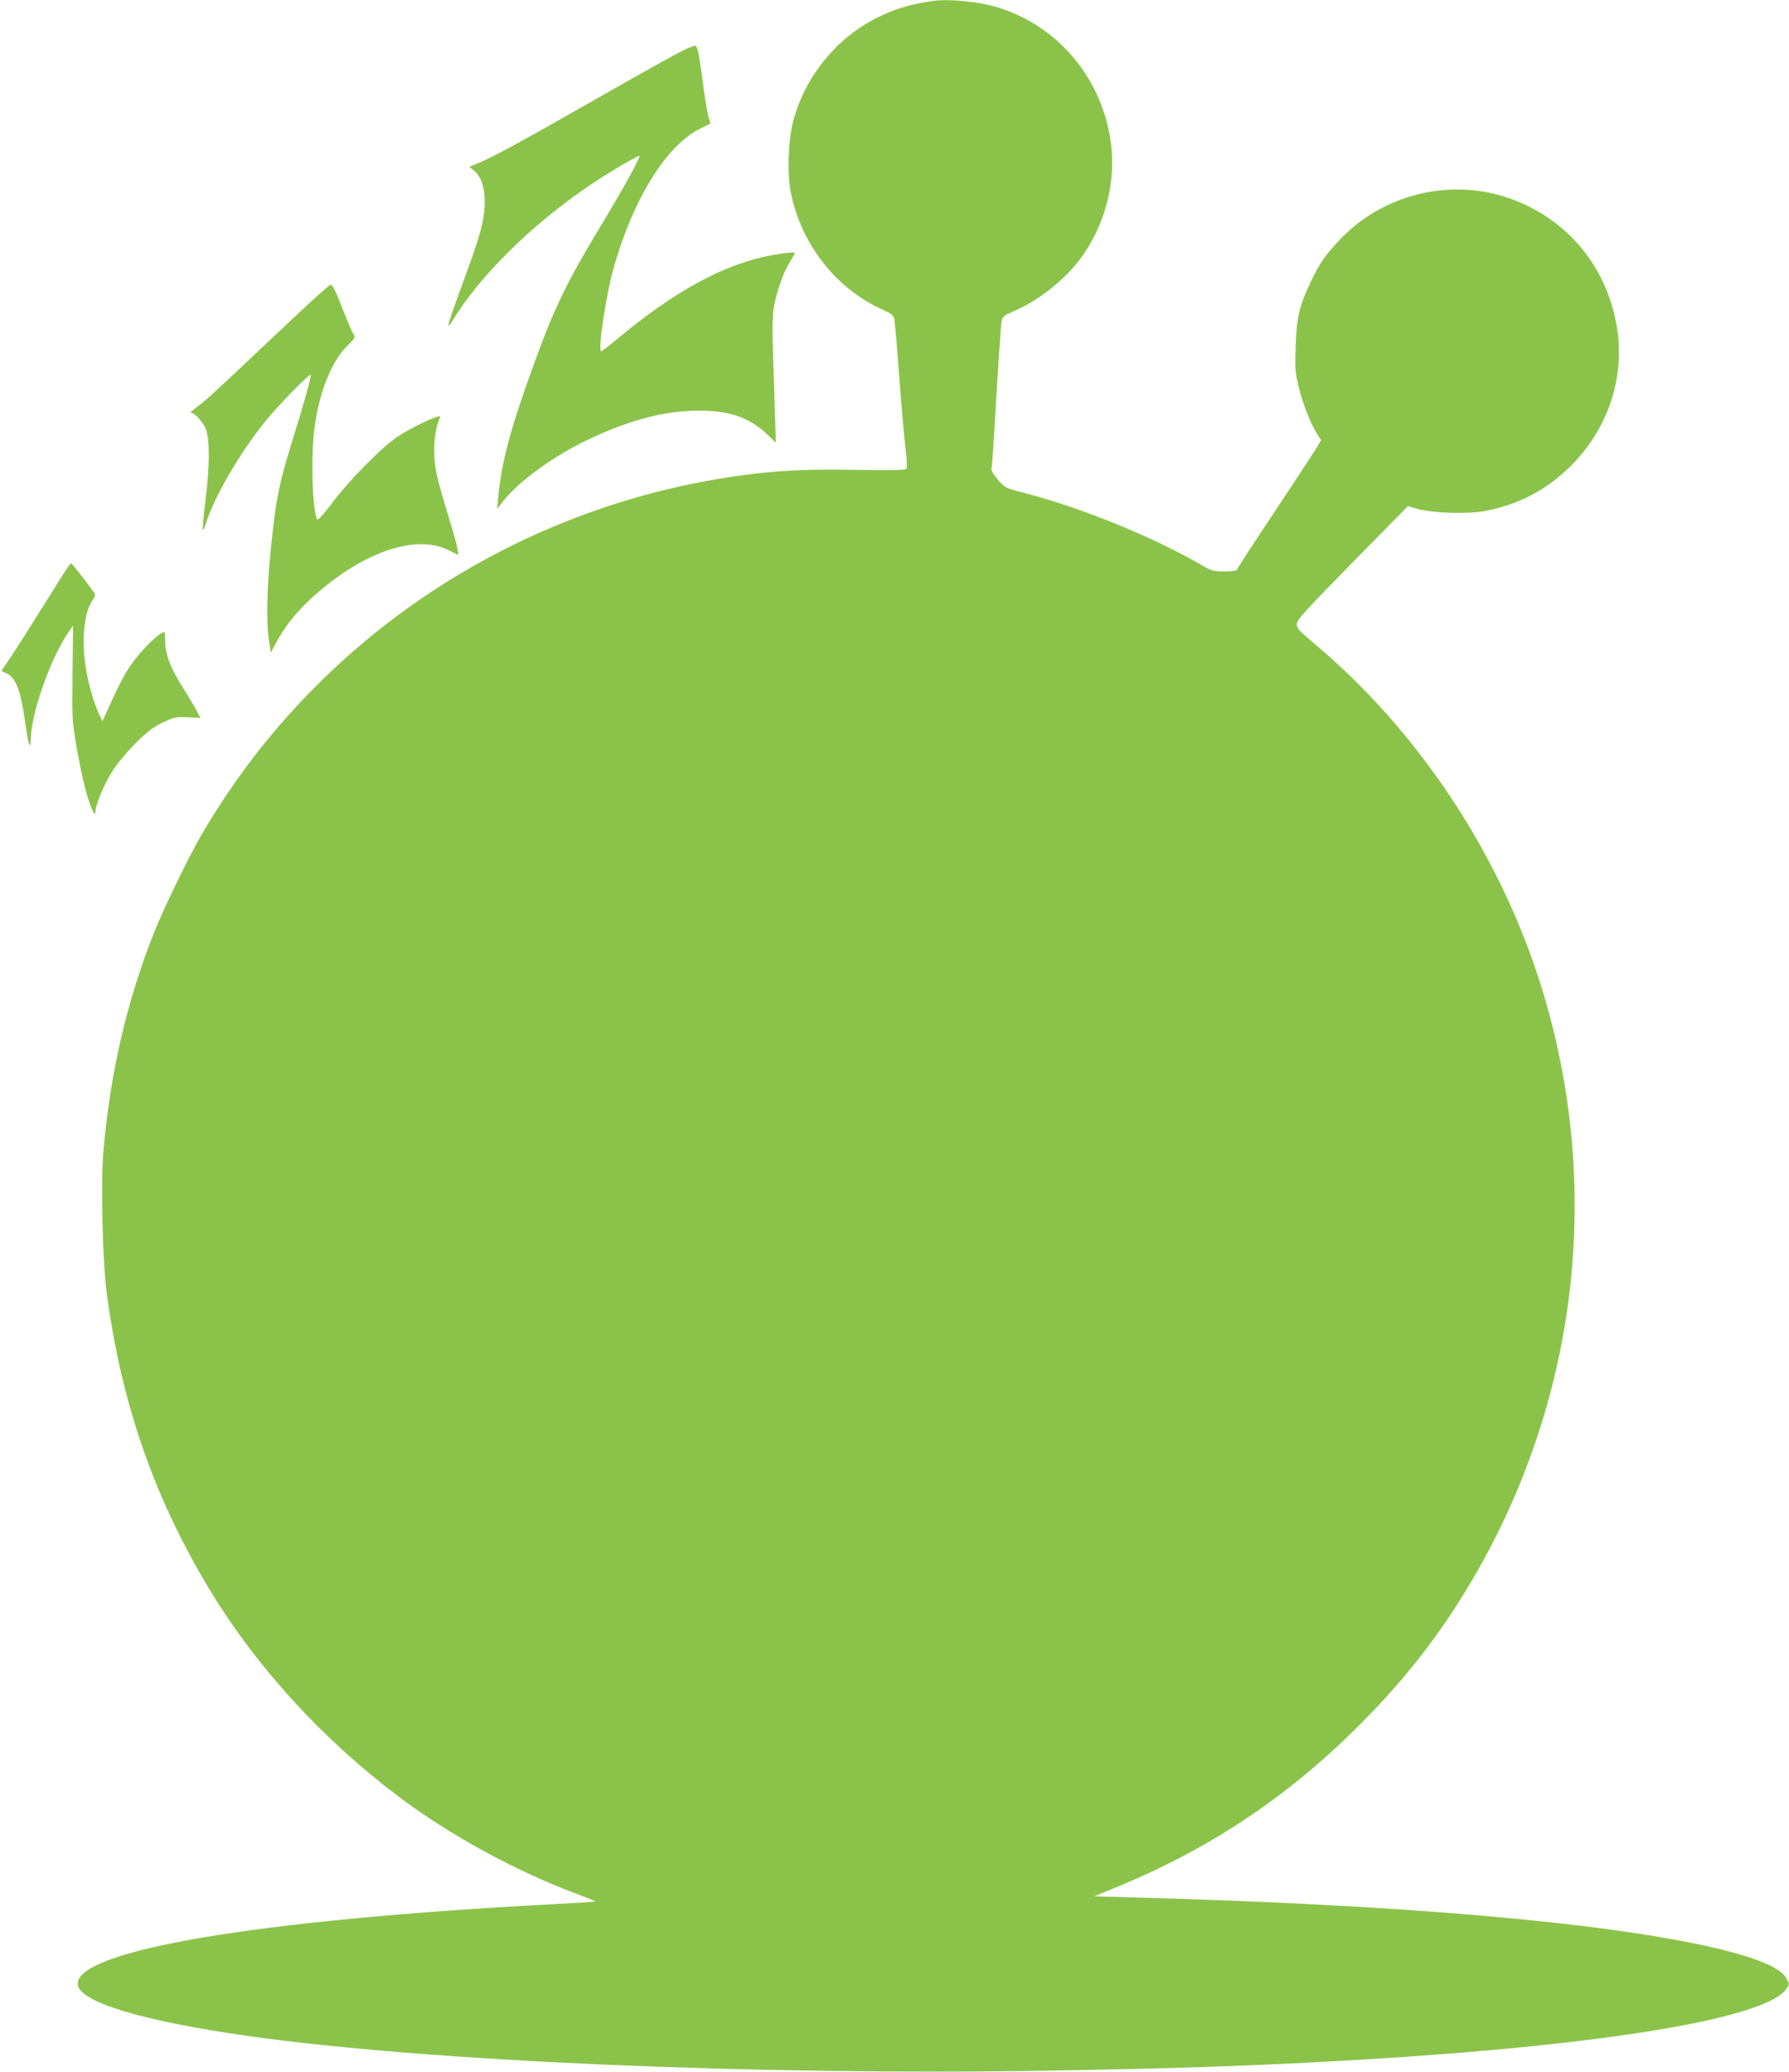 <?xml version="1.0" standalone="no"?>
<!DOCTYPE svg PUBLIC "-//W3C//DTD SVG 20010904//EN"
 "http://www.w3.org/TR/2001/REC-SVG-20010904/DTD/svg10.dtd">
<svg version="1.0" xmlns="http://www.w3.org/2000/svg"
 width="1105pt" height="1280pt" viewBox="0 0 1105 1280"
 preserveAspectRatio="xMidYMid meet">
<g transform="translate(0,1280) scale(0.1,-0.1)"
fill="#8bc34a" stroke="none">
<path d="M5760 12794 c-150 -23 -231 -48 -346 -105 -248 -125 -440 -360 -514
-634 -31 -114 -39 -331 -15 -446 64 -319 281 -595 567 -722 56 -26 67 -34 72
-60 3 -17 18 -182 31 -366 14 -185 32 -383 39 -441 8 -62 9 -110 4 -116 -6 -9
-88 -10 -301 -7 -297 6 -494 -3 -712 -33 -1405 -190 -2640 -1013 -3345 -2229
-78 -135 -232 -453 -288 -595 -169 -427 -270 -862 -313 -1349 -17 -193 -6
-681 20 -876 90 -684 293 -1269 638 -1839 290 -478 698 -924 1168 -1277 322
-242 725 -461 1113 -605 56 -21 100 -39 98 -41 -2 -2 -129 -10 -282 -18 -1799
-95 -2914 -283 -2914 -490 0 -110 392 -230 1060 -324 1108 -156 3130 -243
4939 -213 841 15 1282 30 1916 67 1520 90 2521 257 2641 441 17 25 17 28 -2
62 -36 67 -188 130 -463 193 -681 155 -1919 262 -3564 307 l-248 7 143 59
c588 242 1083 577 1533 1038 258 263 460 525 644 833 674 1130 829 2478 430
3725 -258 805 -757 1552 -1392 2085 -93 78 -107 94 -107 120 1 26 49 79 343
379 l343 349 64 -18 c97 -26 316 -32 422 -10 205 41 372 130 519 275 234 233
340 555 284 871 -66 378 -323 675 -686 792 -356 115 -760 12 -1020 -260 -93
-98 -129 -150 -184 -266 -70 -148 -87 -219 -92 -397 -5 -141 -3 -164 20 -256
26 -104 72 -221 113 -286 l24 -37 -28 -48 c-16 -26 -133 -205 -260 -396 -128
-191 -232 -352 -232 -357 0 -6 -34 -10 -76 -10 -70 0 -81 3 -142 39 -303 176
-749 357 -1100 447 -112 29 -114 30 -159 81 -28 34 -43 59 -39 70 3 10 10 97
15 193 30 497 42 678 47 711 6 34 11 38 83 70 163 71 332 211 428 354 144 214
202 479 158 726 -65 371 -323 672 -675 788 -121 40 -314 60 -420 45z"/>
<path d="M4215 12486 c-39 -18 -259 -141 -490 -273 -563 -321 -699 -394 -803
-434 l-23 -9 30 -25 c44 -38 66 -105 65 -200 -2 -106 -27 -200 -130 -478 -47
-126 -87 -243 -91 -260 -5 -28 -1 -26 29 23 182 295 536 633 918 876 113 72
230 138 230 130 0 -20 -108 -215 -245 -441 -198 -327 -280 -496 -393 -805
-160 -438 -214 -638 -236 -875 l-5 -59 26 34 c95 128 316 290 535 394 260 123
473 179 688 179 186 0 307 -42 414 -142 l58 -56 -6 200 c-3 110 -9 282 -12
382 -4 119 -2 205 5 250 17 97 56 211 96 278 19 32 35 59 35 61 0 8 -49 4
-134 -11 -295 -52 -606 -219 -973 -527 -45 -37 -85 -68 -89 -68 -23 0 28 343
76 514 122 432 329 763 540 864 30 15 56 27 57 27 1 1 -4 22 -12 48 -7 25 -23
120 -34 209 -23 176 -32 220 -47 225 -5 2 -41 -12 -79 -31z"/>
<path d="M1950 10963 c-47 -42 -200 -185 -340 -318 -294 -278 -328 -309 -393
-359 -27 -20 -44 -36 -38 -36 24 0 80 -63 95 -107 22 -65 21 -231 -5 -436 -11
-92 -19 -173 -16 -180 2 -6 12 15 22 48 51 160 208 429 362 620 86 106 283
307 283 289 0 -23 -43 -176 -100 -359 -99 -320 -115 -396 -150 -745 -22 -229
-26 -421 -9 -536 l12 -76 31 59 c62 116 148 219 270 322 297 252 604 349 797
252 l61 -30 -7 42 c-4 23 -23 94 -43 157 -81 266 -93 316 -99 410 -5 89 7 173
32 234 7 16 5 17 -16 11 -54 -17 -175 -77 -242 -122 -98 -65 -294 -263 -402
-406 -59 -78 -91 -114 -96 -105 -31 57 -40 415 -14 583 33 218 104 392 198
486 50 50 54 56 41 74 -8 10 -37 78 -65 150 -49 125 -64 155 -78 155 -4 0 -45
-35 -91 -77z"/>
<path d="M419 9297 c-9 -13 -81 -126 -159 -252 -79 -127 -167 -265 -196 -308
-30 -43 -54 -80 -54 -82 0 -1 13 -8 30 -15 57 -24 88 -104 116 -305 18 -133
33 -178 34 -103 1 158 121 499 234 664 l27 39 -3 -295 c-3 -294 -3 -296 30
-483 18 -103 46 -229 63 -280 31 -95 49 -128 49 -89 0 37 46 151 96 235 31 51
84 116 144 178 78 78 109 103 173 134 74 35 83 37 157 34 l78 -4 -20 38 c-10
21 -50 88 -88 148 -79 126 -110 209 -110 291 0 58 0 59 -22 47 -42 -23 -137
-121 -188 -195 -45 -65 -78 -129 -159 -309 l-18 -40 -15 30 c-30 58 -68 183
-84 276 -33 183 -17 365 39 443 13 19 17 33 11 41 -52 73 -140 185 -144 185
-3 -1 -12 -11 -21 -23z"/>
</g>
</svg>
